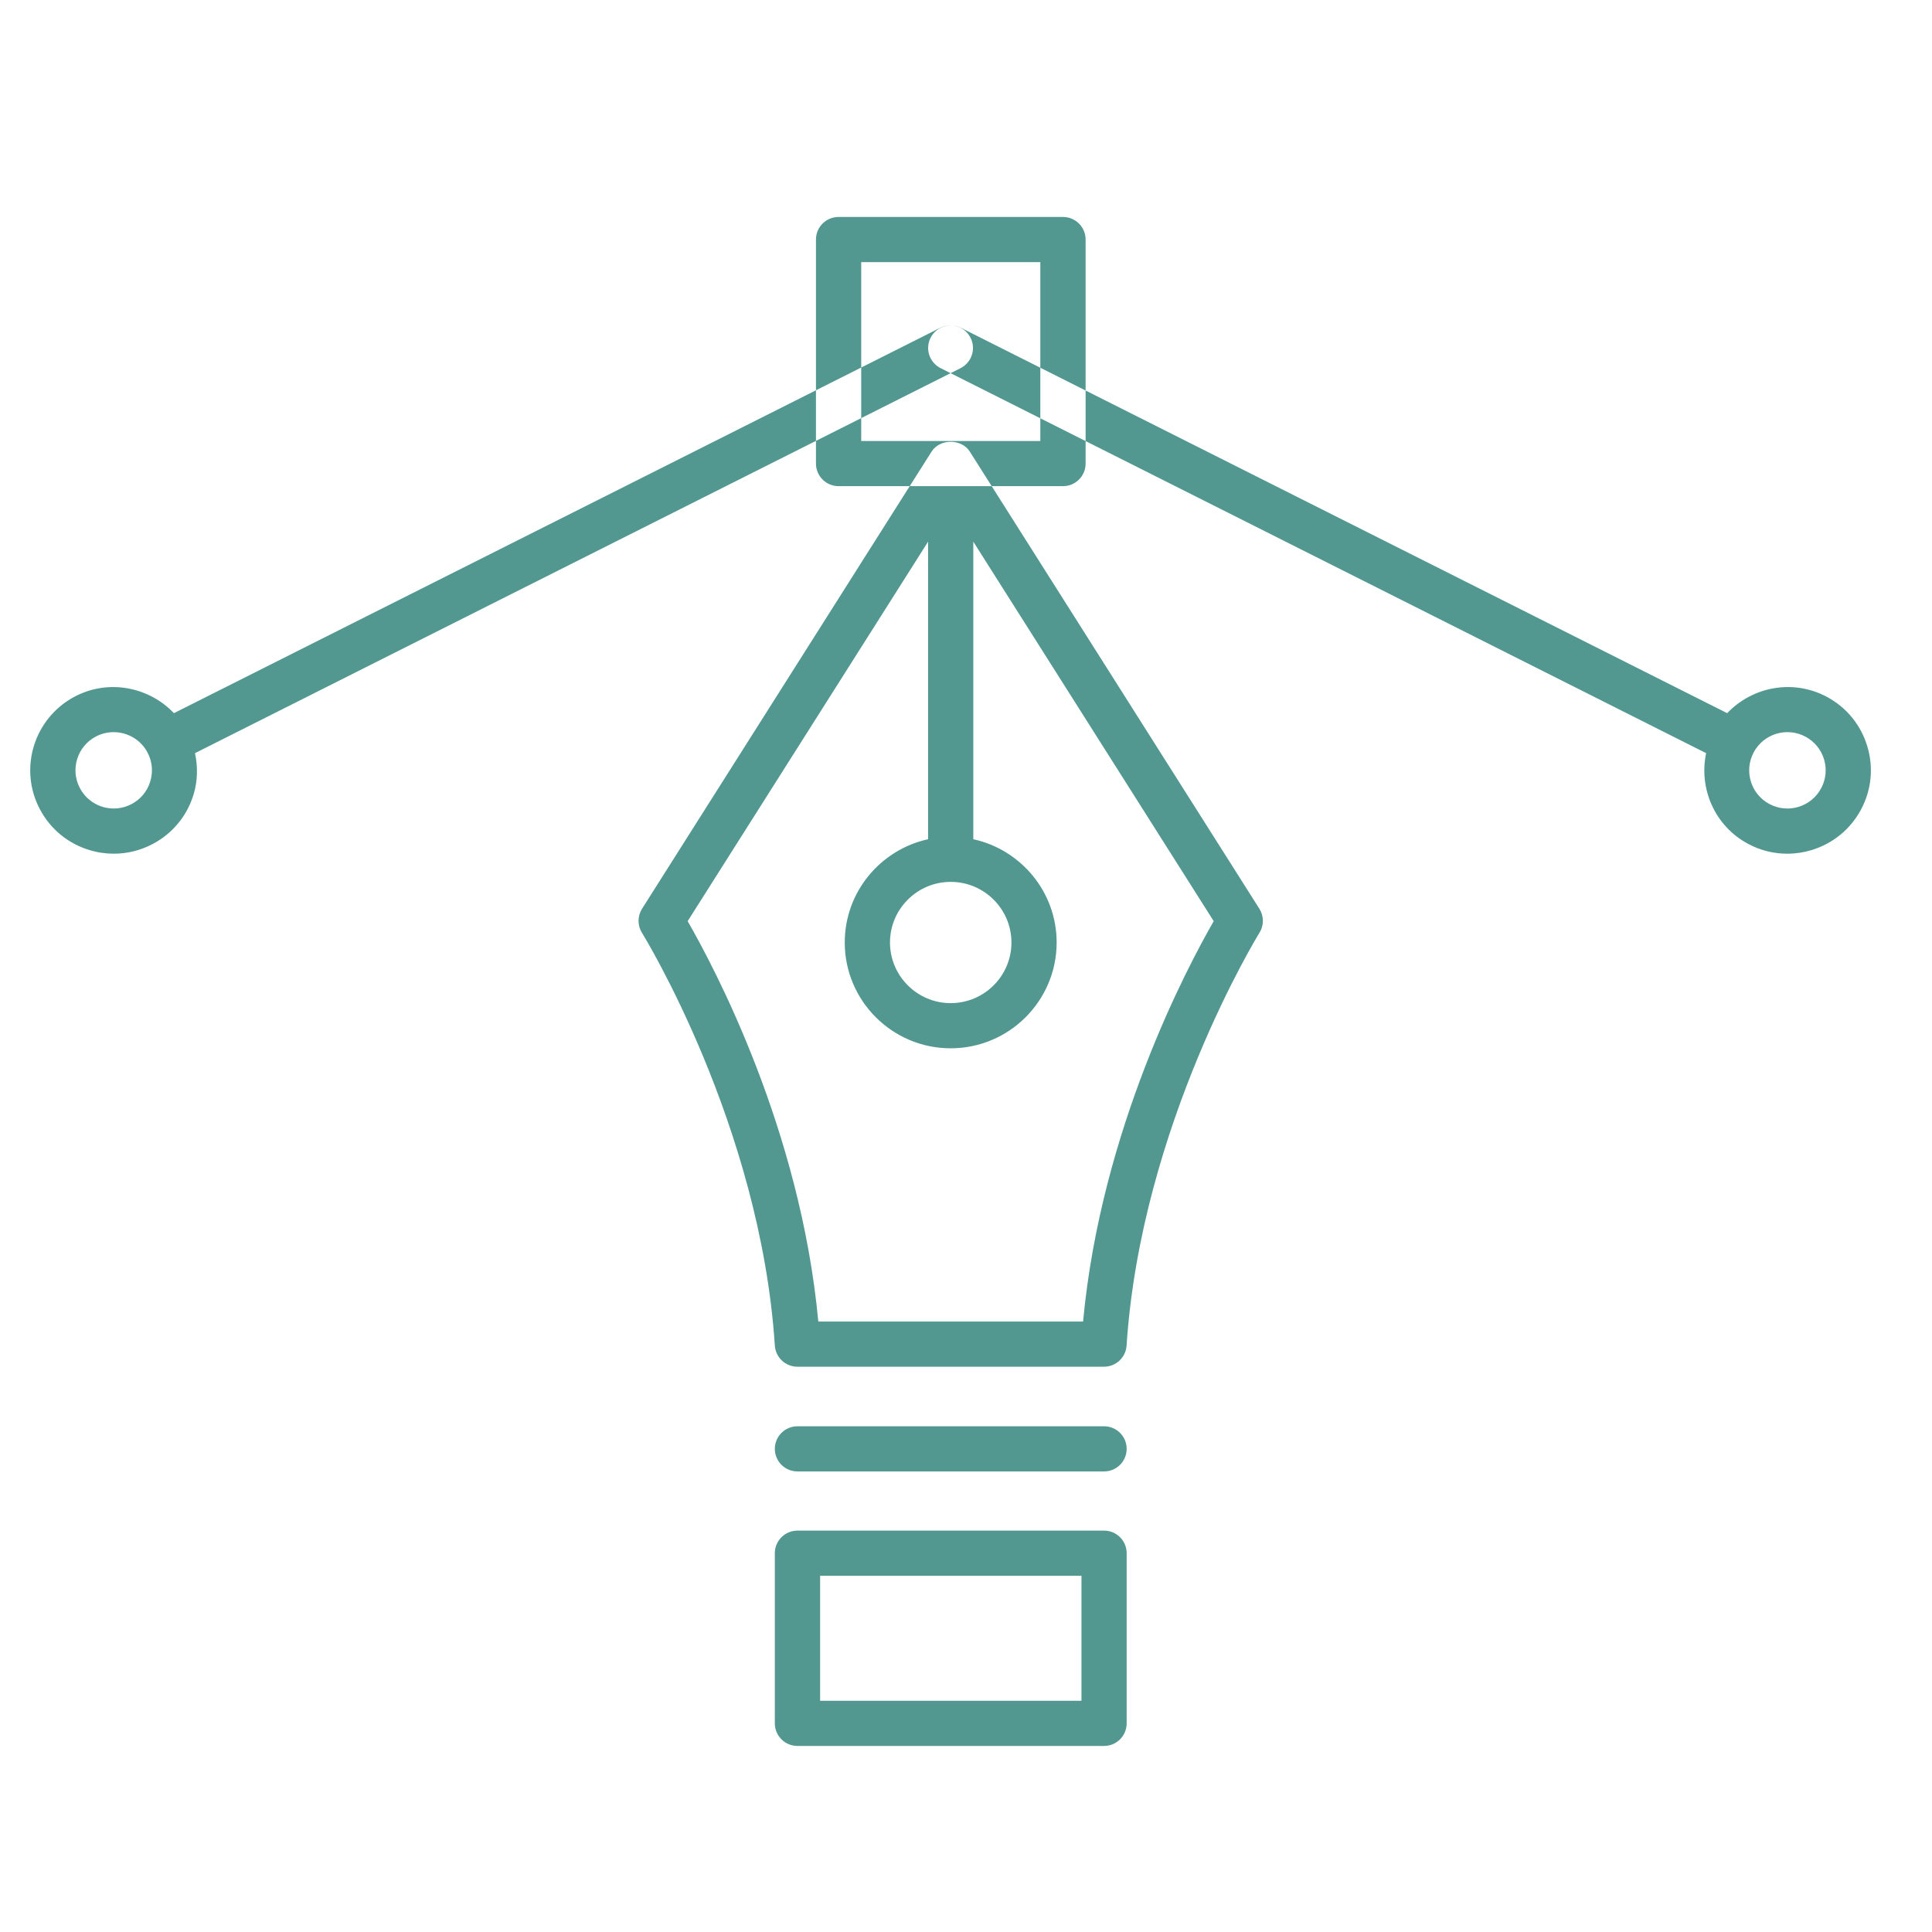 <?xml version="1.0" encoding="UTF-8"?> <!-- Creator: CorelDRAW --> <svg xmlns="http://www.w3.org/2000/svg" xmlns:xlink="http://www.w3.org/1999/xlink" xmlns:xodm="http://www.corel.com/coreldraw/odm/2003" xml:space="preserve" width="10mm" height="10mm" style="shape-rendering:geometricPrecision; text-rendering:geometricPrecision; image-rendering:optimizeQuality; fill-rule:evenodd; clip-rule:evenodd" viewBox="0 0 1000 1000"> <defs> <style type="text/css"> <![CDATA[ .fil0 {fill:#529891} ]]> </style> </defs> <g id="Слой_x0020_1">  <path class="fil0" d="M571.45 903.7l-158.68 0c-6.46,0 -11.72,-5.23 -11.72,-11.69l0 -88.08c0,-6.46 5.25,-11.69 11.72,-11.69l158.68 0c6.47,0 11.71,5.24 11.71,11.69l0 88.08c0,6.46 -5.23,11.69 -11.71,11.69zm-146.96 -23.39l135.27 0 0 -64.7 -135.27 0 0 64.7zm227.36 -409.94l-149.88 -236.62c-4.27,-6.77 -15.48,-6.77 -19.78,0l-149.87 236.62c-2.4,3.79 -2.42,8.62 -0.05,12.43 0.61,0.98 61.34,99.55 68.78,213.67 0.41,6.16 5.52,10.94 11.69,10.94l158.69 0c6.16,0 11.28,-4.78 11.69,-10.94 7.42,-113.91 68.16,-212.7 68.78,-213.67 2.37,-3.82 2.35,-8.64 -0.05,-12.43zm-159.77 -13.91c17.34,0 31.44,14.07 31.44,31.38 0,17.3 -14.1,31.38 -31.44,31.38 -17.33,0 -31.42,-14.08 -31.42,-31.38 0,-17.31 14.09,-31.38 31.42,-31.38zm68.52 227.56l-137.05 0c-9.25,-99.58 -54.08,-183.73 -67.62,-207.22l124.45 -196.44 0 154.02c-24.62,5.39 -43.14,27.27 -43.14,53.45 0,30.19 24.6,54.77 54.83,54.77 30.25,0 54.85,-24.58 54.85,-54.77 0,-26.18 -18.52,-48.07 -43.14,-53.45l0 -154.02 124.44 196.44c-13.53,23.5 -58.38,107.65 -67.62,207.22zm405.87 -297.87c-3.35,-11.03 -10.81,-20.08 -20.98,-25.51 -17.53,-9.32 -38.47,-5.19 -51.51,8.49l-396.6 -199.45c-5.78,-2.91 -12.79,-0.58 -15.72,5.18 -2.92,5.75 -0.59,12.78 5.19,15.69l396.23 199.28c-3.84,18.31 4.41,37.72 21.75,46.95 6.35,3.4 13.27,5.1 20.27,5.1 4.22,0 8.48,-0.63 12.65,-1.9 11.03,-3.37 20.09,-10.83 25.52,-20.98 5.44,-10.17 6.56,-21.83 3.2,-32.85zm-23.86 21.86c-2.48,4.66 -6.63,8.07 -11.7,9.62 -5.02,1.53 -10.4,1.01 -15.07,-1.47 -9.63,-5.13 -13.27,-17.12 -8.13,-26.74 5.11,-9.62 17.13,-13.27 26.75,-8.15 4.66,2.48 8.08,6.64 9.64,11.69 1.54,5.06 1.01,10.4 -1.48,15.06l-0.01 -0.01zm-440.25 -233.15c-2.9,-5.77 -9.95,-8.11 -15.73,-5.18l-396.61 199.45c-13.04,-13.69 -34.02,-17.8 -51.51,-8.49 -21.02,11.21 -29.01,37.38 -17.79,58.36 5.4,10.17 14.48,17.62 25.53,20.98 4.15,1.27 8.42,1.9 12.65,1.9 7,0 13.93,-1.72 20.27,-5.1 10.18,-5.41 17.64,-14.47 21,-25.49 2.17,-7.1 2.27,-14.42 0.76,-21.46l396.23 -199.26c5.78,-2.92 8.11,-9.94 5.21,-15.71l-0.01 0zm-424.58 229.62c-1.54,5.05 -4.96,9.2 -9.62,11.68 -4.66,2.48 -10.03,2.99 -15.07,1.47 -5.05,-1.54 -9.22,-4.97 -11.7,-9.63 -5.14,-9.61 -1.48,-21.61 8.14,-26.72 2.95,-1.58 6.13,-2.32 9.27,-2.32 7.1,0 13.96,3.8 17.51,10.46 2.49,4.65 3,10 1.46,15.05l0.01 0.01zm472.42 -152.84l-116.14 0c-6.47,0 -11.72,-5.23 -11.72,-11.69l0 -115.96c0,-6.47 5.24,-11.69 11.72,-11.69l116.14 0c6.46,0 11.71,5.23 11.71,11.69l0 115.96c0,6.46 -5.23,11.69 -11.71,11.69zm-104.44 -23.37l92.71 0 0 -92.59 -92.71 0 0 92.59zm125.69 533.35l-158.68 0c-6.46,0 -11.72,-5.23 -11.72,-11.69 0,-6.47 5.25,-11.69 11.72,-11.69l158.68 0c6.47,0 11.71,5.23 11.71,11.69 0,6.46 -5.23,11.69 -11.71,11.69z"></path> </g> </svg> 